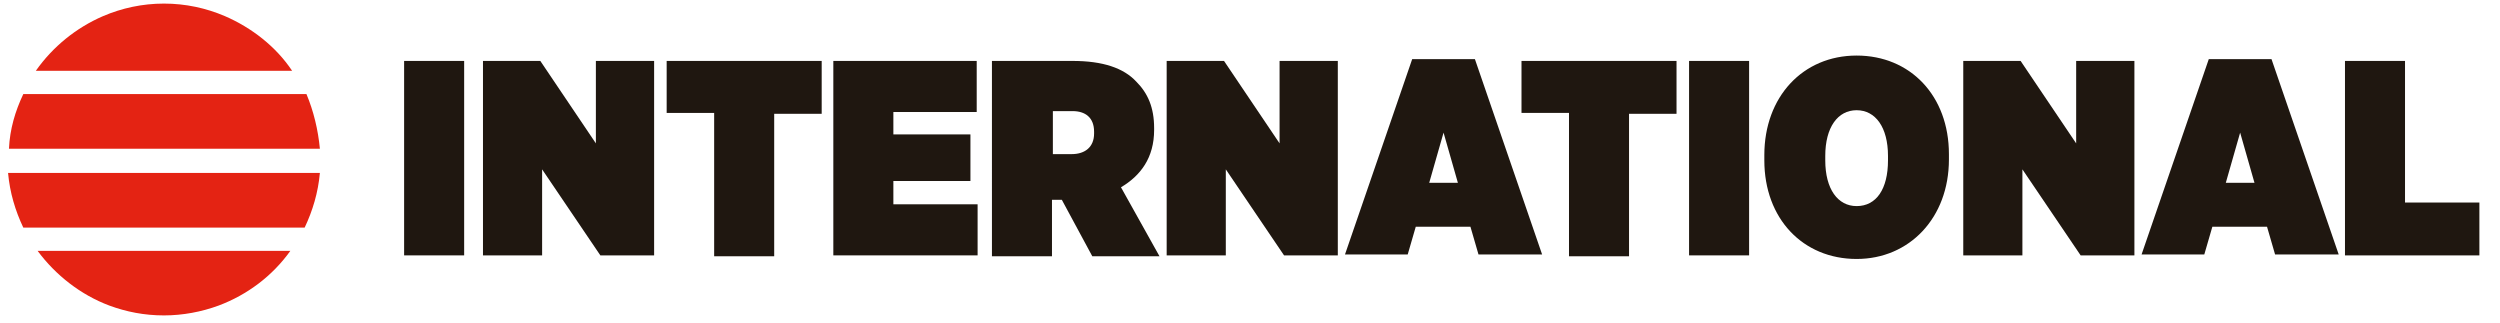 <?xml version="1.0" encoding="utf-8"?>
<!-- Generator: Adobe Illustrator 27.9.0, SVG Export Plug-In . SVG Version: 6.00 Build 0)  -->
<svg version="1.1" id="Layer_1" xmlns="http://www.w3.org/2000/svg" xmlns:xlink="http://www.w3.org/1999/xlink" x="0px" y="0px"
	 viewBox="0 0 279 36" style="enable-background:new 0 0 279 36;" xml:space="preserve">
<style type="text/css">
	.st0{fill:#1F1710;}
	.st1{fill:#E42313;}
</style>
<g>
	<g>
		<g>
			<g>
				<path class="st0" d="M45.1,6.8h6.7v21.7h-6.7V6.8z"/>
				<path class="st0" d="M53.9,6.8h6.4l6.2,9.2V6.8H73v21.7h-6l-6.5-9.6v9.6h-6.6V6.8z"/>
				<path class="st0" d="M79.7,12.6h-5.3V6.8h17.3v5.9h-5.3v15.9h-6.7V12.6z"/>
				<path class="st0" d="M93,6.8H109v5.7h-9.3v2.5h8.6v5.2h-8.6v2.6h9.4v5.7H93V6.8z"/>
				<path class="st0" d="M110.8,6.8h8.9c3.4,0,5.7,0.8,7.1,2.3c1.3,1.3,2,2.9,2,5.2v0.2c0,3.1-1.5,5.1-3.7,6.4l4.3,7.7h-7.5
					l-3.4-6.3h-1.1v6.3h-6.7V6.8z M119.6,17.2c1.5,0,2.5-0.8,2.5-2.3v-0.2c0-1.6-1-2.3-2.4-2.3h-2.2v4.8H119.6z"/>
				<path class="st0" d="M130.2,6.8h6.4l6.2,9.2V6.8h6.5v21.7h-6l-6.5-9.6v9.6h-6.6V6.8z"/>
				<path class="st0" d="M157.6,6.6h7l7.5,21.8H165l-0.9-3.1h-6.1l-0.9,3.1h-7L157.6,6.6z M162.7,20.4l-1.6-5.6l-1.6,5.6H162.7z"/>
				<path class="st0" d="M175.1,12.6h-5.3V6.8h17.3v5.9h-5.3v15.9h-6.7V12.6z"/>
				<path class="st0" d="M188.5,6.8h6.7v21.7h-6.7V6.8z"/>
				<path class="st0" d="M196.9,17.9v-0.6c0-6.5,4.3-11.1,10.3-11.1c6,0,10.3,4.5,10.3,11v0.6c0,6.5-4.4,11.1-10.3,11.1
					C201.2,28.9,196.9,24.4,196.9,17.9z M210.7,17.9v-0.5c0-3.2-1.4-5.1-3.5-5.1c-2.1,0-3.5,1.9-3.5,5.1v0.5c0,3.2,1.4,5.1,3.5,5.1
					C209.4,23,210.7,21.1,210.7,17.9z"/>
				<path class="st0" d="M219.1,6.8h6.4l6.2,9.2V6.8h6.5v21.7h-6l-6.5-9.6v9.6h-6.6V6.8z"/>
				<path class="st0" d="M246.5,6.6h7l7.5,21.8h-7.1l-0.9-3.1h-6.1l-0.9,3.1h-7L246.5,6.6z M251.6,20.4l-1.6-5.6l-1.6,5.6H251.6z"/>
				<path class="st0" d="M261.7,6.8h6.7v15.8h8.3v5.9h-15V6.8z"/>
			</g>
		</g>
	</g>
	<g>
		<path class="st1" d="M35.7,19.3c-0.2,2.2-0.8,4.2-1.7,6.1H2.6c-0.9-1.9-1.5-3.9-1.7-6.1H35.7z"/>
		<path class="st1" d="M32.6,7.9H4c1.9-2.7,4.5-4.8,7.5-6.1c2.1-0.9,4.4-1.4,6.8-1.4s4.7,0.5,6.8,1.4C28.1,3.1,30.8,5.2,32.6,7.9z"
			/>
		<path class="st1" d="M35.7,16.6H1c0.1-2.2,0.7-4.2,1.6-6.1h31.6C35,12.4,35.5,14.5,35.7,16.6z"/>
		<path class="st1" d="M32.4,28c-2,2.8-4.8,4.9-8,6.1c-1.9,0.7-4,1.1-6.1,1.1c-2.2,0-4.2-0.4-6.1-1.1c-3.2-1.2-6-3.4-8-6.1H32.4z"/>
	</g>
</g>
<polygon class="st1" points="2352.5,1324.5 2352.5,1324.5 2352.5,1324.5 "/>
<polygon class="st1" points="2352.5,1324.5 2352.5,1324.5 2352.5,1324.5 "/>
</svg>
